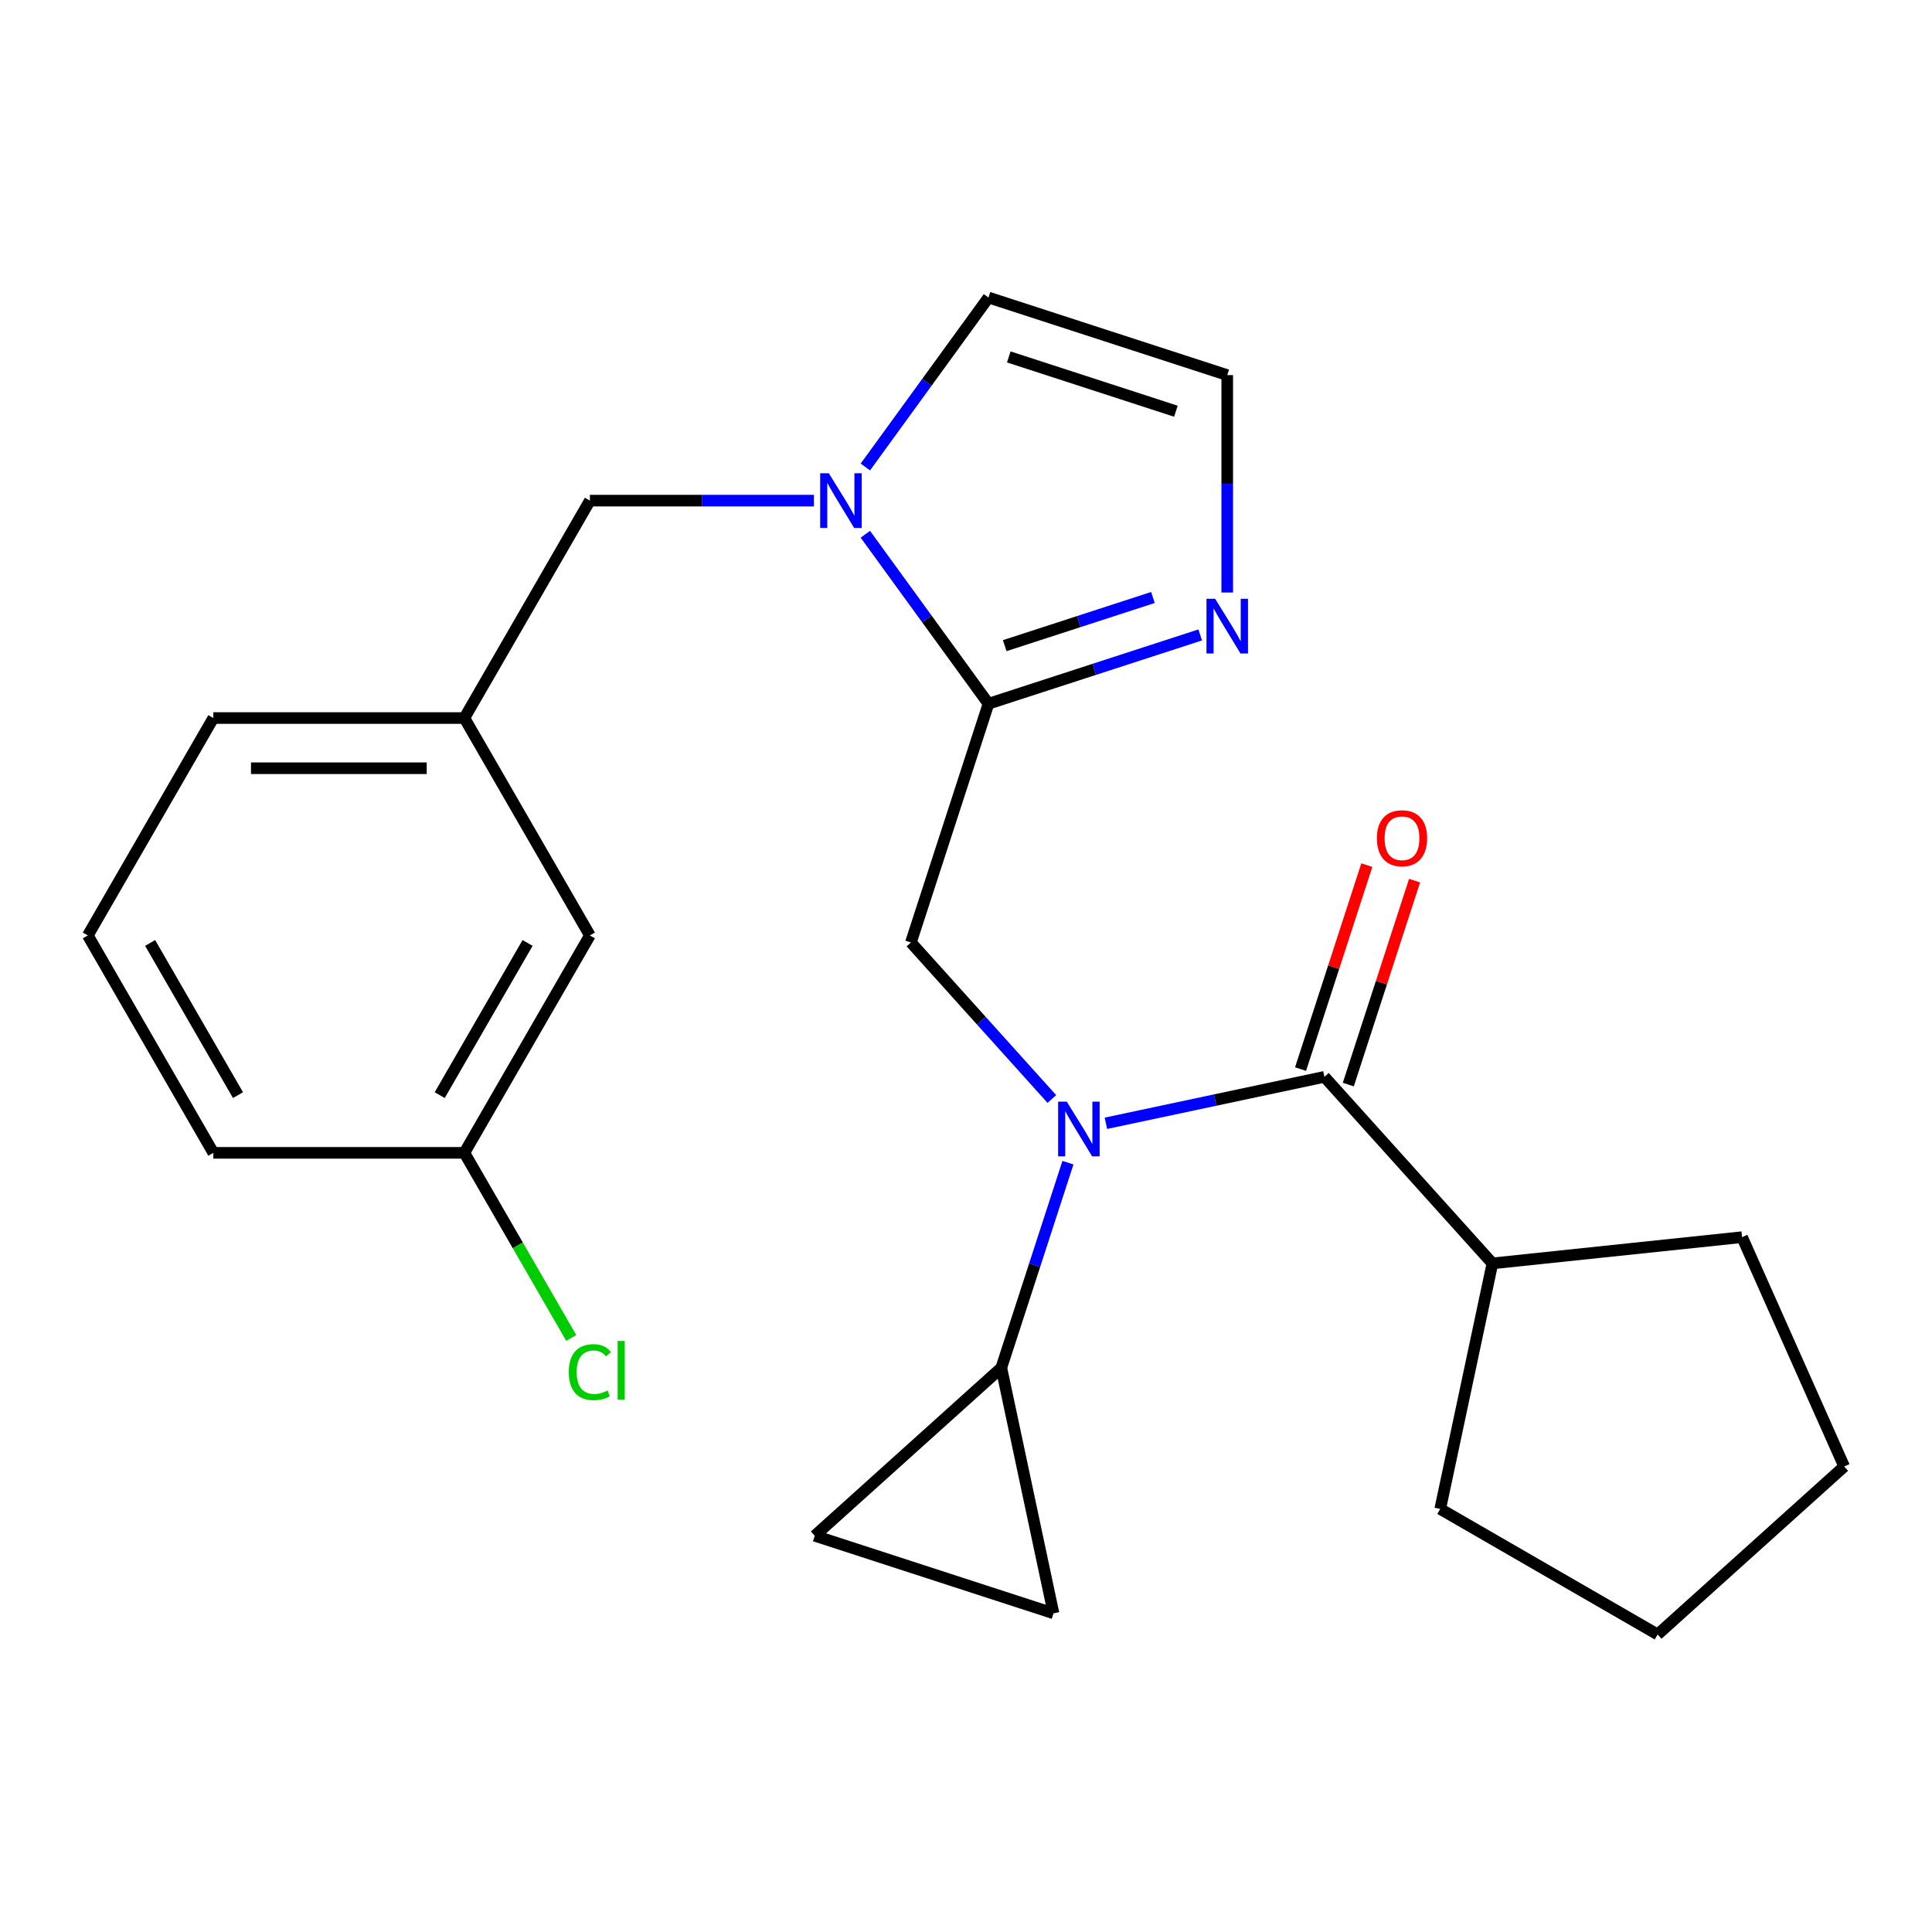 <?xml version='1.0' encoding='iso-8859-1'?>
<svg version='1.1' baseProfile='full'
              xmlns='http://www.w3.org/2000/svg'
                      xmlns:rdkit='http://www.rdkit.org/xml'
                      xmlns:xlink='http://www.w3.org/1999/xlink'
                  xml:space='preserve'
width='1000px' height='1000px' viewBox='0 0 1000 1000'>
<!-- END OF HEADER -->
<rect style='opacity:1.0;fill:#FFFFFF;stroke:none' width='1000' height='1000' x='0' y='0'> </rect>
<path class='bond-0' d='M 772.471,653.93 L 901.696,640.348' style='fill:none;fill-rule:evenodd;stroke:#000000;stroke-width:6px;stroke-linecap:butt;stroke-linejoin:miter;stroke-opacity:1' />
<path class='bond-1' d='M 772.471,653.93 L 745.456,781.027' style='fill:none;fill-rule:evenodd;stroke:#000000;stroke-width:6px;stroke-linecap:butt;stroke-linejoin:miter;stroke-opacity:1' />
<path class='bond-2' d='M 772.471,653.93 L 685.527,557.369' style='fill:none;fill-rule:evenodd;stroke:#000000;stroke-width:6px;stroke-linecap:butt;stroke-linejoin:miter;stroke-opacity:1' />
<path class='bond-3' d='M 471.486,487.823 L 507.964,528.336' style='fill:none;fill-rule:evenodd;stroke:#000000;stroke-width:6px;stroke-linecap:butt;stroke-linejoin:miter;stroke-opacity:1' />
<path class='bond-3' d='M 507.964,528.336 L 544.441,568.848' style='fill:none;fill-rule:evenodd;stroke:#0000FF;stroke-width:6px;stroke-linecap:butt;stroke-linejoin:miter;stroke-opacity:1' />
<path class='bond-4' d='M 471.486,487.823 L 511.638,364.246' style='fill:none;fill-rule:evenodd;stroke:#000000;stroke-width:6px;stroke-linecap:butt;stroke-linejoin:miter;stroke-opacity:1' />
<path class='bond-5' d='M 552.774,601.793 L 535.525,654.877' style='fill:none;fill-rule:evenodd;stroke:#0000FF;stroke-width:6px;stroke-linecap:butt;stroke-linejoin:miter;stroke-opacity:1' />
<path class='bond-5' d='M 535.525,654.877 L 518.277,707.961' style='fill:none;fill-rule:evenodd;stroke:#000000;stroke-width:6px;stroke-linecap:butt;stroke-linejoin:miter;stroke-opacity:1' />
<path class='bond-6' d='M 572.418,581.411 L 628.973,569.39' style='fill:none;fill-rule:evenodd;stroke:#0000FF;stroke-width:6px;stroke-linecap:butt;stroke-linejoin:miter;stroke-opacity:1' />
<path class='bond-6' d='M 628.973,569.39 L 685.527,557.369' style='fill:none;fill-rule:evenodd;stroke:#000000;stroke-width:6px;stroke-linecap:butt;stroke-linejoin:miter;stroke-opacity:1' />
<path class='bond-7' d='M 697.884,561.384 L 715.035,508.6' style='fill:none;fill-rule:evenodd;stroke:#000000;stroke-width:6px;stroke-linecap:butt;stroke-linejoin:miter;stroke-opacity:1' />
<path class='bond-7' d='M 715.035,508.6 L 732.186,455.816' style='fill:none;fill-rule:evenodd;stroke:#FF0000;stroke-width:6px;stroke-linecap:butt;stroke-linejoin:miter;stroke-opacity:1' />
<path class='bond-7' d='M 673.169,553.354 L 690.32,500.569' style='fill:none;fill-rule:evenodd;stroke:#000000;stroke-width:6px;stroke-linecap:butt;stroke-linejoin:miter;stroke-opacity:1' />
<path class='bond-7' d='M 690.32,500.569 L 707.47,447.785' style='fill:none;fill-rule:evenodd;stroke:#FF0000;stroke-width:6px;stroke-linecap:butt;stroke-linejoin:miter;stroke-opacity:1' />
<path class='bond-8' d='M 901.696,640.348 L 954.545,759.051' style='fill:none;fill-rule:evenodd;stroke:#000000;stroke-width:6px;stroke-linecap:butt;stroke-linejoin:miter;stroke-opacity:1' />
<path class='bond-9' d='M 745.456,781.027 L 857.984,845.995' style='fill:none;fill-rule:evenodd;stroke:#000000;stroke-width:6px;stroke-linecap:butt;stroke-linejoin:miter;stroke-opacity:1' />
<path class='bond-10' d='M 518.277,707.961 L 545.293,835.058' style='fill:none;fill-rule:evenodd;stroke:#000000;stroke-width:6px;stroke-linecap:butt;stroke-linejoin:miter;stroke-opacity:1' />
<path class='bond-11' d='M 518.277,707.961 L 421.716,794.905' style='fill:none;fill-rule:evenodd;stroke:#000000;stroke-width:6px;stroke-linecap:butt;stroke-linejoin:miter;stroke-opacity:1' />
<path class='bond-12' d='M 447.911,241.717 L 479.775,197.861' style='fill:none;fill-rule:evenodd;stroke:#0000FF;stroke-width:6px;stroke-linecap:butt;stroke-linejoin:miter;stroke-opacity:1' />
<path class='bond-12' d='M 479.775,197.861 L 511.638,154.005' style='fill:none;fill-rule:evenodd;stroke:#000000;stroke-width:6px;stroke-linecap:butt;stroke-linejoin:miter;stroke-opacity:1' />
<path class='bond-13' d='M 447.911,276.534 L 479.775,320.39' style='fill:none;fill-rule:evenodd;stroke:#0000FF;stroke-width:6px;stroke-linecap:butt;stroke-linejoin:miter;stroke-opacity:1' />
<path class='bond-13' d='M 479.775,320.39 L 511.638,364.246' style='fill:none;fill-rule:evenodd;stroke:#000000;stroke-width:6px;stroke-linecap:butt;stroke-linejoin:miter;stroke-opacity:1' />
<path class='bond-14' d='M 421.275,259.125 L 363.301,259.125' style='fill:none;fill-rule:evenodd;stroke:#0000FF;stroke-width:6px;stroke-linecap:butt;stroke-linejoin:miter;stroke-opacity:1' />
<path class='bond-14' d='M 363.301,259.125 L 305.327,259.125' style='fill:none;fill-rule:evenodd;stroke:#000000;stroke-width:6px;stroke-linecap:butt;stroke-linejoin:miter;stroke-opacity:1' />
<path class='bond-15' d='M 511.638,154.005 L 635.215,194.157' style='fill:none;fill-rule:evenodd;stroke:#000000;stroke-width:6px;stroke-linecap:butt;stroke-linejoin:miter;stroke-opacity:1' />
<path class='bond-15' d='M 522.144,184.743 L 608.648,212.85' style='fill:none;fill-rule:evenodd;stroke:#000000;stroke-width:6px;stroke-linecap:butt;stroke-linejoin:miter;stroke-opacity:1' />
<path class='bond-16' d='M 511.638,364.246 L 566.432,346.442' style='fill:none;fill-rule:evenodd;stroke:#000000;stroke-width:6px;stroke-linecap:butt;stroke-linejoin:miter;stroke-opacity:1' />
<path class='bond-16' d='M 566.432,346.442 L 621.226,328.639' style='fill:none;fill-rule:evenodd;stroke:#0000FF;stroke-width:6px;stroke-linecap:butt;stroke-linejoin:miter;stroke-opacity:1' />
<path class='bond-16' d='M 520.046,334.189 L 558.402,321.727' style='fill:none;fill-rule:evenodd;stroke:#000000;stroke-width:6px;stroke-linecap:butt;stroke-linejoin:miter;stroke-opacity:1' />
<path class='bond-16' d='M 558.402,321.727 L 596.758,309.264' style='fill:none;fill-rule:evenodd;stroke:#0000FF;stroke-width:6px;stroke-linecap:butt;stroke-linejoin:miter;stroke-opacity:1' />
<path class='bond-17' d='M 635.215,194.157 L 635.215,250.421' style='fill:none;fill-rule:evenodd;stroke:#000000;stroke-width:6px;stroke-linecap:butt;stroke-linejoin:miter;stroke-opacity:1' />
<path class='bond-17' d='M 635.215,250.421 L 635.215,306.685' style='fill:none;fill-rule:evenodd;stroke:#0000FF;stroke-width:6px;stroke-linecap:butt;stroke-linejoin:miter;stroke-opacity:1' />
<path class='bond-18' d='M 545.293,835.058 L 421.716,794.905' style='fill:none;fill-rule:evenodd;stroke:#000000;stroke-width:6px;stroke-linecap:butt;stroke-linejoin:miter;stroke-opacity:1' />
<path class='bond-19' d='M 305.327,484.182 L 240.359,596.71' style='fill:none;fill-rule:evenodd;stroke:#000000;stroke-width:6px;stroke-linecap:butt;stroke-linejoin:miter;stroke-opacity:1' />
<path class='bond-19' d='M 273.076,488.067 L 227.599,566.837' style='fill:none;fill-rule:evenodd;stroke:#000000;stroke-width:6px;stroke-linecap:butt;stroke-linejoin:miter;stroke-opacity:1' />
<path class='bond-20' d='M 305.327,484.182 L 240.359,371.653' style='fill:none;fill-rule:evenodd;stroke:#000000;stroke-width:6px;stroke-linecap:butt;stroke-linejoin:miter;stroke-opacity:1' />
<path class='bond-21' d='M 305.327,259.125 L 240.359,371.653' style='fill:none;fill-rule:evenodd;stroke:#000000;stroke-width:6px;stroke-linecap:butt;stroke-linejoin:miter;stroke-opacity:1' />
<path class='bond-22' d='M 240.359,596.71 L 268.02,644.62' style='fill:none;fill-rule:evenodd;stroke:#000000;stroke-width:6px;stroke-linecap:butt;stroke-linejoin:miter;stroke-opacity:1' />
<path class='bond-22' d='M 268.02,644.62 L 295.681,692.529' style='fill:none;fill-rule:evenodd;stroke:#00CC00;stroke-width:6px;stroke-linecap:butt;stroke-linejoin:miter;stroke-opacity:1' />
<path class='bond-23' d='M 240.359,596.71 L 110.423,596.71' style='fill:none;fill-rule:evenodd;stroke:#000000;stroke-width:6px;stroke-linecap:butt;stroke-linejoin:miter;stroke-opacity:1' />
<path class='bond-24' d='M 240.359,371.653 L 110.423,371.653' style='fill:none;fill-rule:evenodd;stroke:#000000;stroke-width:6px;stroke-linecap:butt;stroke-linejoin:miter;stroke-opacity:1' />
<path class='bond-24' d='M 220.869,397.641 L 129.913,397.641' style='fill:none;fill-rule:evenodd;stroke:#000000;stroke-width:6px;stroke-linecap:butt;stroke-linejoin:miter;stroke-opacity:1' />
<path class='bond-25' d='M 45.455,484.182 L 110.423,371.653' style='fill:none;fill-rule:evenodd;stroke:#000000;stroke-width:6px;stroke-linecap:butt;stroke-linejoin:miter;stroke-opacity:1' />
<path class='bond-26' d='M 45.455,484.182 L 110.423,596.71' style='fill:none;fill-rule:evenodd;stroke:#000000;stroke-width:6px;stroke-linecap:butt;stroke-linejoin:miter;stroke-opacity:1' />
<path class='bond-26' d='M 77.705,488.067 L 123.183,566.837' style='fill:none;fill-rule:evenodd;stroke:#000000;stroke-width:6px;stroke-linecap:butt;stroke-linejoin:miter;stroke-opacity:1' />
<path class='bond-27' d='M 857.984,845.995 L 954.545,759.051' style='fill:none;fill-rule:evenodd;stroke:#000000;stroke-width:6px;stroke-linecap:butt;stroke-linejoin:miter;stroke-opacity:1' />
<path  class='atom-2' d='M 552.17 570.224
L 561.45 585.224
Q 562.37 586.704, 563.85 589.384
Q 565.33 592.064, 565.41 592.224
L 565.41 570.224
L 569.17 570.224
L 569.17 598.544
L 565.29 598.544
L 555.33 582.144
Q 554.17 580.224, 552.93 578.024
Q 551.73 575.824, 551.37 575.144
L 551.37 598.544
L 547.69 598.544
L 547.69 570.224
L 552.17 570.224
' fill='#0000FF'/>
<path  class='atom-4' d='M 712.679 433.872
Q 712.679 427.072, 716.039 423.272
Q 719.399 419.472, 725.679 419.472
Q 731.959 419.472, 735.319 423.272
Q 738.679 427.072, 738.679 433.872
Q 738.679 440.752, 735.279 444.672
Q 731.879 448.552, 725.679 448.552
Q 719.439 448.552, 716.039 444.672
Q 712.679 440.792, 712.679 433.872
M 725.679 445.352
Q 729.999 445.352, 732.319 442.472
Q 734.679 439.552, 734.679 433.872
Q 734.679 428.312, 732.319 425.512
Q 729.999 422.672, 725.679 422.672
Q 721.359 422.672, 718.999 425.472
Q 716.679 428.272, 716.679 433.872
Q 716.679 439.592, 718.999 442.472
Q 721.359 445.352, 725.679 445.352
' fill='#FF0000'/>
<path  class='atom-8' d='M 429.003 244.965
L 438.283 259.965
Q 439.203 261.445, 440.683 264.125
Q 442.163 266.805, 442.243 266.965
L 442.243 244.965
L 446.003 244.965
L 446.003 273.285
L 442.123 273.285
L 432.163 256.885
Q 431.003 254.965, 429.763 252.765
Q 428.563 250.565, 428.203 249.885
L 428.203 273.285
L 424.523 273.285
L 424.523 244.965
L 429.003 244.965
' fill='#0000FF'/>
<path  class='atom-12' d='M 628.955 309.933
L 638.235 324.933
Q 639.155 326.413, 640.635 329.093
Q 642.115 331.773, 642.195 331.933
L 642.195 309.933
L 645.955 309.933
L 645.955 338.253
L 642.075 338.253
L 632.115 321.853
Q 630.955 319.933, 629.715 317.733
Q 628.515 315.533, 628.155 314.853
L 628.155 338.253
L 624.475 338.253
L 624.475 309.933
L 628.955 309.933
' fill='#0000FF'/>
<path  class='atom-17' d='M 294.407 710.218
Q 294.407 703.178, 297.687 699.498
Q 301.007 695.778, 307.287 695.778
Q 313.127 695.778, 316.247 699.898
L 313.607 702.058
Q 311.327 699.058, 307.287 699.058
Q 303.007 699.058, 300.727 701.938
Q 298.487 704.778, 298.487 710.218
Q 298.487 715.818, 300.807 718.698
Q 303.167 721.578, 307.727 721.578
Q 310.847 721.578, 314.487 719.698
L 315.607 722.698
Q 314.127 723.658, 311.887 724.218
Q 309.647 724.778, 307.167 724.778
Q 301.007 724.778, 297.687 721.018
Q 294.407 717.258, 294.407 710.218
' fill='#00CC00'/>
<path  class='atom-17' d='M 319.687 694.058
L 323.367 694.058
L 323.367 724.418
L 319.687 724.418
L 319.687 694.058
' fill='#00CC00'/>
</svg>

